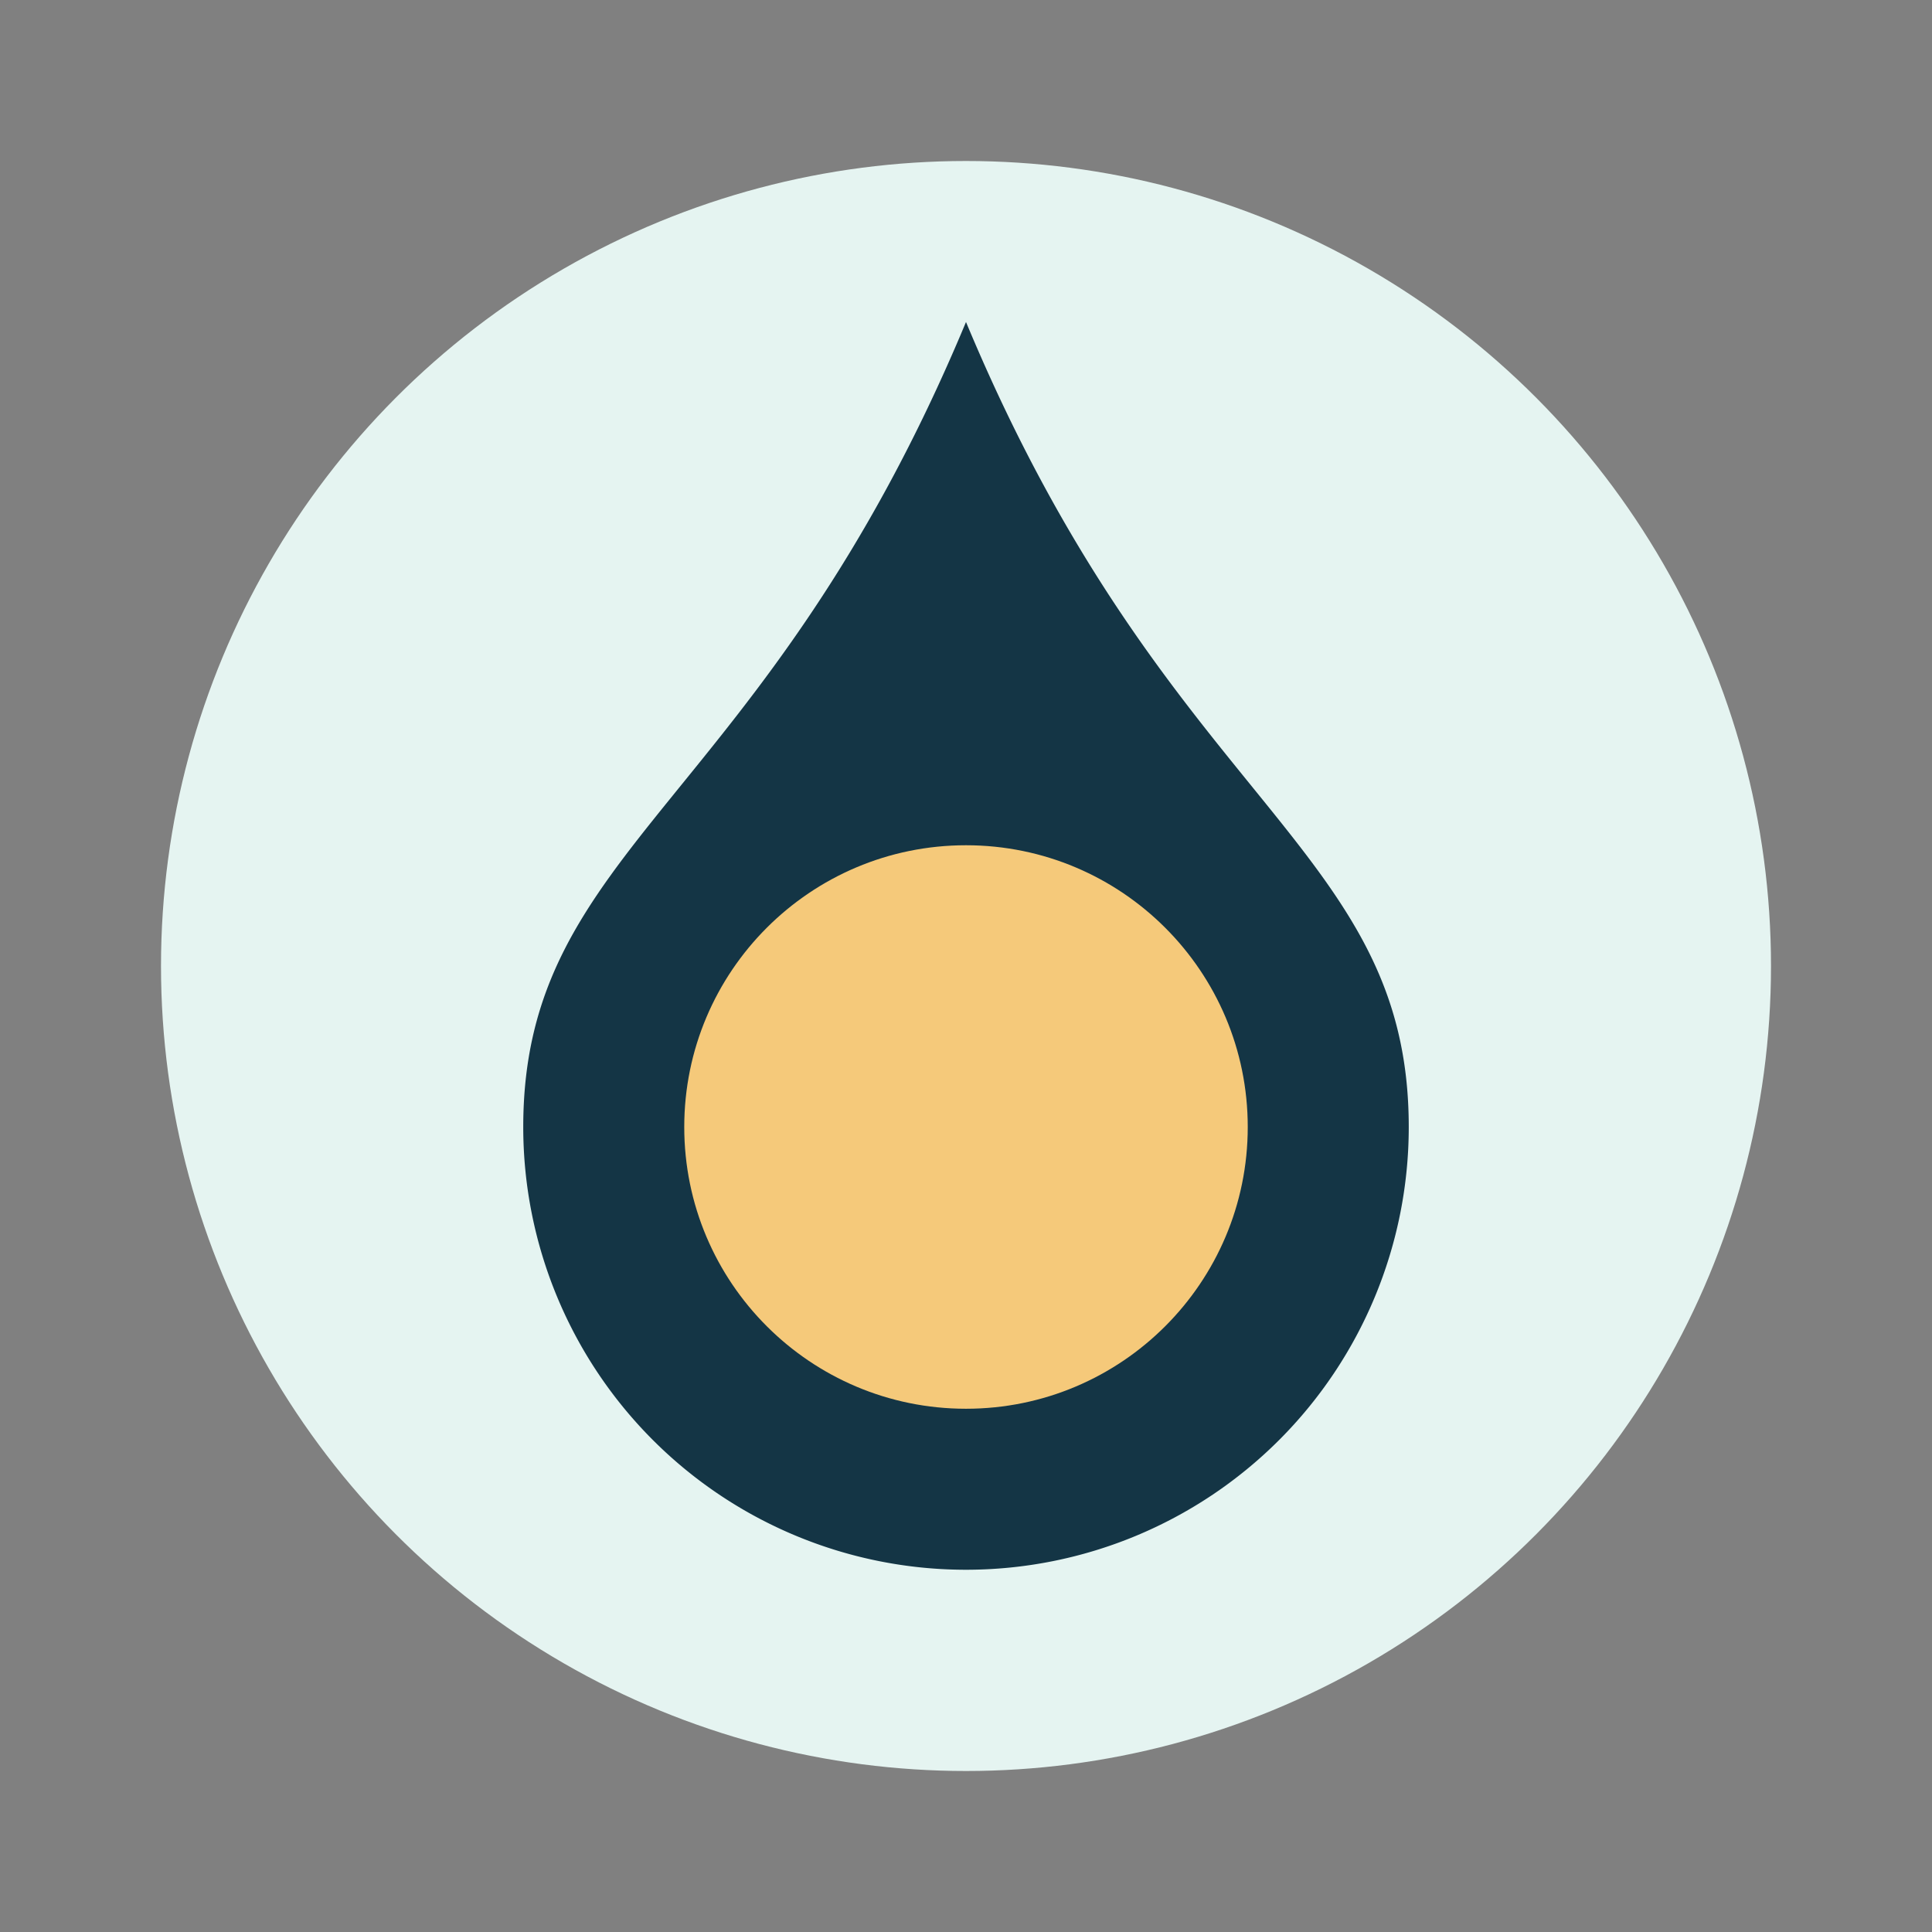 <?xml version="1.0" encoding="UTF-8"?>
<svg xmlns="http://www.w3.org/2000/svg" width="48" height="48" viewBox="0 0 48 48"><rect x="0" y="0" width="48" height="48" fill="#808080" stroke="none"/><circle cx="24" cy="24" r="20" fill="#E5F4F1"/><path d="M24 8c5 12 11 13 11 20a11 11 0 1 1-22 0c0-7 6-8 11-20z" fill="#143545"/><circle cx="24" cy="28" r="7" fill="#F5C97A"/></svg>